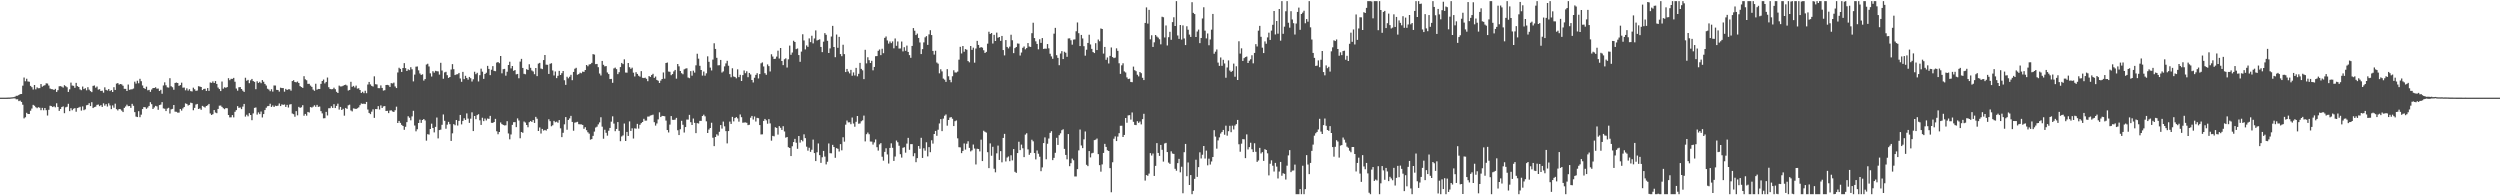 <svg xmlns="http://www.w3.org/2000/svg" width="1920" height="150"><path d="M0 75.000h1v1.000H0zM1 75.000h1v1.000H1zM2 75.000h1v1.000H2zM3 75.000h1v1.000H3zM4 75.000h1v1.000H4zM5 74.958h1v1.000H5zM6 74.932h1v1.000H6zM7 74.907h1v1.000H7zM8 74.794h1v1.000H8zM9 74.679h1v1.000H9zM10 74.582h1v1.000H10zM11 74.306h1v1.282H11zM12 73.599h1v2.664H12zM13 73.510h1v2.740H13zM14 72.912h1v4.764H14zM15 72.291h1v4.956H15zM16 72.210h1v6.083H16zM17 65.791h1v14.649H17zM18 59.558h1v31.393H18zM19 62.429h1v27.645H19zM20 60.486h1v26.144H20zM21 62.550h1v24.986H21zM22 62.775h1v24.773H22zM23 65.935h1v19.087H23zM24 66.977h1v16.389H24zM25 68.773h1v11.748H25zM26 65.263h1v15.938H26zM27 68.623h1v13.723H27zM28 67.102h1v15.989H28zM29 67.810h1v14.495H29zM30 67.684h1v15.047H30zM31 64.552h1v20.090H31zM32 66.546h1v16.273H32zM33 65.829h1v18.872H33zM34 65.432h1v17.518H34zM35 64.016h1v20.624H35zM36 64.136h1v24.569H36zM37 65.666h1v18.640H37zM38 68.018h1v13.180H38zM39 68.465h1v13.031H39zM40 68.549h1v13.676H40zM41 69.117h1v12.526H41zM42 68.255h1v14.182H42zM43 70.621h1v8.692H43zM44 69.282h1v12.855H44zM45 66.273h1v18.879H45zM46 66.132h1v17.590H46zM47 66.536h1v15.712H47zM48 67.303h1v14.420H48zM49 65.417h1v21.506H49zM50 66.176h1v16.266H50zM51 66.999h1v14.984H51zM52 70.629h1v9.097H52zM53 68.594h1v16.758H53zM54 63.438h1v19.657H54zM55 65.688h1v18.993H55zM56 65.870h1v17.659H56zM57 67.429h1v15.624H57zM58 63.656h1v22.161H58zM59 66.155h1v16.852H59zM60 66.810h1v15.771H60zM61 68.635h1v13.389H61zM62 69.261h1v15.658H62zM63 66.446h1v15.258H63zM64 68.409h1v16.222H64zM65 67.734h1v16.221H65zM66 69.362h1v11.503H66zM67 66.946h1v13.617H67zM68 68.873h1v10.398H68zM69 70.007h1v11.461H69zM70 70.767h1v7.731H70zM71 65.962h1v17.040H71zM72 65.658h1v16.608H72zM73 67.313h1v14.599H73zM74 66.442h1v14.102H74zM75 68.813h1v11.482H75zM76 68.520h1v12.981H76zM77 69.886h1v10.873H77zM78 69.636h1v12.466H78zM79 71.174h1v8.178H79zM80 67.096h1v14.068H80zM81 69.030h1v10.967H81zM82 69.514h1v12.286H82zM83 68.381h1v10.986H83zM84 69.924h1v11.061H84zM85 69.149h1v14.657H85zM86 70.664h1v10.265H86zM87 66.973h1v15.742H87zM88 69.062h1v10.579H88zM89 64.199h1v19.676H89zM90 63.820h1v21.012H90zM91 64.970h1v18.751H91zM92 64.534h1v19.375H92zM93 64.823h1v20.132H93zM94 65.859h1v20.225H94zM95 68.217h1v14.627H95zM96 68.265h1v13.503H96zM97 69.873h1v10.519H97zM98 64.948h1v16.624H98zM99 68.982h1v12.411H99zM100 68.633h1v14.200H100zM101 68.533h1v11.212H101zM102 67.993h1v13.247H102zM103 62.730h1v23.380H103zM104 64.190h1v25.338H104zM105 61.990h1v27.906H105zM106 63.924h1v21.468H106zM107 60.518h1v29.509H107zM108 62.373h1v25.704H108zM109 65.635h1v18.138H109zM110 67.587h1v14.620H110zM111 68.307h1v14.093H111zM112 66.570h1v16.972H112zM113 69.375h1v13.196H113zM114 69.012h1v12.325H114zM115 70.551h1v7.935H115zM116 68.781h1v11.251H116zM117 67.649h1v16.087H117zM118 67.590h1v14.929H118zM119 67.041h1v14.255H119zM120 68.083h1v13.640H120zM121 68.010h1v16.316H121zM122 69.870h1v10.835H122zM123 68.987h1v11.348H123zM124 71.990h1v6.441H124zM125 65.657h1v17.588H125zM126 63.217h1v20.300H126zM127 65.461h1v19.842H127zM128 67.076h1v16.270H128zM129 67.302h1v15.506H129zM130 60.079h1v27.111H130zM131 66.262h1v17.721H131zM132 67.005h1v16.607H132zM133 68.899h1v11.748H133zM134 63.705h1v22.051H134zM135 63.411h1v22.430H135zM136 63.745h1v22.765H136zM137 65.932h1v20.569H137zM138 65.334h1v18.378H138zM139 63.472h1v21.456H139zM140 67.313h1v15.917H140zM141 67.226h1v14.975H141zM142 69.377h1v10.012H142zM143 67.862h1v11.972H143zM144 69.561h1v11.496H144zM145 68.523h1v12.037H145zM146 69.976h1v8.898H146zM147 70.248h1v8.970H147zM148 67.314h1v17.374H148zM149 68.541h1v14.317H149zM150 69.809h1v10.474H150zM151 69.516h1v10.314H151zM152 66.206h1v17.517H152zM153 66.461h1v16.786H153zM154 66.793h1v17.519H154zM155 69.148h1v12.155H155zM156 68.304h1v13.651H156zM157 68.167h1v14.425H157zM158 69.849h1v11.553H158zM159 67.633h1v13.283H159zM160 69.788h1v10.053H160zM161 63.353h1v23.810H161zM162 63.666h1v24.651H162zM163 62.533h1v25.183H163zM164 63.749h1v20.766H164zM165 62.263h1v24.137H165zM166 64.455h1v22.466H166zM167 67.199h1v16.486H167zM168 68.397h1v12.750H168zM169 69.919h1v11.121H169zM170 62.630h1v19.456H170zM171 68.084h1v15.041H171zM172 67.012h1v16.837H172zM173 67.445h1v15.549H173zM174 66.870h1v16.253H174zM175 60.052h1v28.250H175zM176 61.572h1v28.590H176zM177 60.528h1v29.600H177zM178 60.577h1v27.796H178zM179 59.785h1v30.388H179zM180 62.767h1v23.072H180zM181 68.005h1v16.555H181zM182 69.646h1v11.847H182zM183 67.034h1v15.823H183zM184 66.869h1v15.642H184zM185 68.370h1v15.441H185zM186 69.615h1v12.261H186zM187 70.583h1v9.215H187zM188 59.725h1v29.821H188zM189 62.028h1v26.078H189zM190 61.341h1v27.995H190zM191 63.886h1v23.066H191zM192 61.680h1v26.649H192zM193 60.617h1v31.676H193zM194 62.283h1v24.792H194zM195 62.896h1v19.970H195zM196 68.517h1v14.028H196zM197 62.406h1v25.620H197zM198 63.694h1v22.643H198zM199 62.829h1v24.829H199zM200 63.912h1v21.747H200zM201 61.493h1v28.739H201zM202 62.778h1v24.846H202zM203 64.474h1v20.037H203zM204 65.670h1v17.073H204zM205 68.147h1v13.421H205zM206 68.745h1v12.621H206zM207 70.053h1v9.608H207zM208 68.501h1v13.642H208zM209 70.335h1v10.686H209zM210 65.651h1v16.508H210zM211 65.693h1v15.481H211zM212 69.000h1v12.475H212zM213 69.122h1v12.033H213zM214 70.359h1v9.082H214zM215 67.326h1v14.120H215zM216 67.640h1v12.549H216zM217 67.624h1v12.927H217zM218 70.410h1v9.796H218zM219 68.273h1v13.832H219zM220 69.110h1v11.408H220zM221 68.544h1v14.054H221zM222 68.569h1v11.732H222zM223 69.642h1v10.351H223zM224 62.282h1v24.904H224zM225 61.594h1v26.135H225zM226 62.966h1v26.699H226zM227 63.246h1v22.104H227zM228 62.644h1v25.929H228zM229 63.766h1v18.332H229zM230 66.143h1v16.692H230zM231 66.864h1v15.519H231zM232 67.495h1v13.289H232zM233 58.510h1v30.351H233zM234 60.930h1v26.553H234zM235 61.641h1v27.200H235zM236 64.433h1v21.541H236zM237 64.373h1v22.059H237zM238 65.762h1v16.473H238zM239 66.736h1v15.890H239zM240 68.826h1v13.076H240zM241 69.716h1v11.111H241zM242 64.320h1v17.696H242zM243 68.844h1v11.717H243zM244 68.305h1v13.769H244zM245 68.374h1v13.428H245zM246 64.386h1v20.989H246zM247 62.212h1v24.884H247zM248 61.086h1v29.793H248zM249 64.069h1v26.728H249zM250 62.904h1v23.016H250zM251 59.532h1v29.152H251zM252 66.980h1v16.178H252zM253 68.286h1v14.786H253zM254 68.580h1v13.038H254zM255 68.443h1v14.475H255zM256 67.343h1v12.706H256zM257 68.506h1v14.498H257zM258 70.512h1v10.818H258zM259 71.407h1v8.191H259zM260 65.736h1v18.451H260zM261 66.426h1v15.721H261zM262 66.330h1v18.128H262zM263 65.872h1v17.665H263zM264 65.333h1v23.523H264zM265 65.011h1v17.898H265zM266 65.693h1v17.904H266zM267 69.535h1v11.359H267zM268 69.081h1v11.314H268zM269 62.835h1v21.999H269zM270 66.671h1v18.893H270zM271 65.967h1v17.268H271zM272 67.179h1v16.281H272zM273 65.752h1v17.946H273zM274 68.023h1v15.148H274zM275 67.780h1v14.688H275zM276 69.112h1v11.703H276zM277 71.387h1v8.073H277zM278 70.432h1v9.345H278zM279 71.565h1v8.030H279zM280 69.681h1v10.222H280zM281 71.574h1v6.703H281zM282 64.942h1v19.195H282zM283 62.903h1v23.847H283zM284 64.827h1v22.817H284zM285 65.967h1v19.799H285zM286 66.449h1v17.534H286zM287 58.637h1v31.880H287zM288 64.655h1v19.091H288zM289 64.863h1v18.957H289zM290 67.702h1v13.818H290zM291 67.720h1v16.387H291zM292 65.610h1v15.331H292zM293 67.557h1v15.401H293zM294 69.603h1v12.129H294zM295 69.288h1v12.184H295zM296 65.283h1v19.964H296zM297 65.194h1v19.909H297zM298 65.498h1v21.390H298zM299 66.753h1v18.123H299zM300 63.870h1v20.869H300zM301 64.098h1v21.494H301zM302 63.440h1v22.587H302zM303 66.381h1v18.287H303zM304 67.641h1v14.267H304zM305 55.676h1v38.766H305zM306 52.020h1v40.856H306zM307 52.894h1v41.459H307zM308 55.263h1v40.642H308zM309 52.230h1v44.557H309zM310 48.488h1v51.217H310zM311 52.334h1v45.046H311zM312 54.532h1v39.270H312zM313 53.250h1v36.045H313zM314 53.869h1v36.529H314zM315 51.631h1v40.789H315zM316 53.239h1v36.177H316zM317 62.532h1v22.581H317zM318 57.296h1v39.103H318zM319 51.214h1v49.654H319zM320 51.053h1v48.228H320zM321 54.008h1v40.462H321zM322 56.417h1v35.503H322zM323 57.526h1v36.826H323zM324 57.036h1v35.110H324zM325 61.883h1v29.518H325zM326 60.731h1v31.809H326zM327 49.538h1v58.482H327zM328 48.956h1v54.122H328zM329 51.058h1v52.340H329zM330 56.328h1v42.740H330zM331 58.786h1v36.170H331zM332 54.666h1v43.646H332zM333 55.795h1v45.891H333zM334 54.398h1v43.058H334zM335 54.661h1v35.605H335zM336 54.844h1v51.466H336zM337 57.313h1v42.567H337zM338 48.212h1v51.382H338zM339 54.185h1v41.648H339zM340 60.483h1v27.424H340zM341 55.620h1v37.177H341zM342 55.148h1v43.718H342zM343 57.744h1v38.001H343zM344 59.834h1v33.738H344zM345 59.117h1v36.275H345zM346 53.420h1v54.820H346zM347 49.247h1v53.176H347zM348 53.151h1v42.178H348zM349 57.661h1v38.526H349zM350 57.124h1v35.012H350zM351 56.999h1v39.423H351zM352 56.003h1v36.814H352zM353 60.276h1v27.988H353zM354 62.831h1v32.711H354zM355 55.213h1v37.679H355zM356 60.795h1v30.046H356zM357 58.232h1v33.898H357zM358 59.843h1v27.243H358zM359 61.190h1v29.887H359zM360 59.099h1v35.276H360zM361 60.035h1v31.091H361zM362 62.597h1v23.675H362zM363 60.881h1v39.786H363zM364 55.097h1v34.013H364zM365 57.009h1v34.550H365zM366 55.908h1v32.511H366zM367 62.557h1v25.164H367zM368 57.768h1v34.651H368zM369 52.718h1v43.239H369zM370 55.031h1v35.366H370zM371 60.570h1v32.438H371zM372 56.836h1v34.198H372zM373 55.858h1v36.682H373zM374 50.563h1v40.491H374zM375 52.940h1v38.353H375zM376 57.712h1v31.296H376zM377 53.560h1v40.755H377zM378 50.771h1v43.645H378zM379 54.409h1v39.283H379zM380 54.694h1v36.602H380zM381 48.074h1v52.750H381zM382 47.629h1v55.489H382zM383 48.543h1v52.824H383zM384 43.020h1v51.026H384zM385 56.339h1v39.007H385zM386 53.146h1v42.780H386zM387 52.902h1v43.434H387zM388 58.099h1v38.116H388zM389 55.099h1v37.959H389zM390 49.895h1v52.583H390zM391 47.408h1v59.612H391zM392 52.509h1v50.760H392zM393 50.681h1v45.220H393zM394 54.360h1v39.473H394zM395 53.797h1v40.020H395zM396 57.099h1v40.529H396zM397 56.789h1v34.124H397zM398 60.103h1v32.459H398zM399 47.293h1v58.889H399zM400 45.199h1v56.165H400zM401 52.180h1v49.813H401zM402 56.691h1v36.637H402zM403 57.015h1v37.094H403zM404 53.131h1v42.852H404zM405 53.738h1v44.011H405zM406 49.381h1v44.454H406zM407 52.087h1v40.906H407zM408 54.131h1v39.491H408zM409 54.905h1v37.299H409zM410 56.995h1v37.438H410zM411 52.203h1v37.560H411zM412 58.494h1v32.716H412zM413 48.851h1v51.755H413zM414 48.260h1v49.622H414zM415 52.632h1v49.905H415zM416 53.082h1v45.928H416zM417 46.142h1v54.166H417zM418 42.234h1v57.530H418zM419 49.657h1v50.629H419zM420 49.742h1v49.271H420zM421 56.762h1v34.834H421zM422 49.010h1v44.091H422zM423 48.547h1v48.451H423zM424 54.108h1v42.089H424zM425 57.980h1v34.858H425zM426 54.872h1v39.004H426zM427 59.988h1v33.471H427zM428 58.225h1v36.056H428zM429 54.444h1v37.749H429zM430 57.600h1v40.948H430zM431 56.198h1v49.105H431zM432 54.504h1v47.498H432zM433 61.626h1v33.840H433zM434 65.181h1v24.720H434zM435 58.949h1v40.690H435zM436 60.144h1v31.964H436zM437 58.920h1v31.987H437zM438 57.465h1v31.537H438zM439 61.618h1v32.009H439zM440 55.247h1v45.181H440zM441 52.772h1v41.444H441zM442 52.074h1v41.848H442zM443 57.402h1v36.150H443zM444 56.881h1v38.504H444zM445 55.791h1v39.674H445zM446 56.272h1v39.246H446zM447 54.979h1v40.988H447zM448 55.176h1v43.762H448zM449 53.743h1v43.939H449zM450 49.945h1v50.037H450zM451 50.884h1v50.699H451zM452 49.498h1v53.159H452zM453 49.276h1v58.009H453zM454 48.291h1v58.529H454zM455 41.596h1v62.774H455zM456 41.914h1v59.146H456zM457 49.263h1v48.708H457zM458 49.122h1v48.153H458zM459 51.613h1v43.943H459zM460 56.481h1v37.529H460zM461 57.970h1v32.113H461zM462 46.800h1v50.498H462zM463 49.789h1v56.782H463zM464 51.003h1v48.656H464zM465 50.735h1v51.255H465zM466 55.663h1v48.505H466zM467 56.878h1v43.541H467zM468 60.728h1v37.540H468zM469 60.576h1v32.845H469zM470 63.610h1v25.724H470zM471 52.507h1v42.409H471zM472 51.921h1v48.859H472zM473 53.092h1v45.939H473zM474 56.932h1v36.833H474zM475 55.446h1v45.077H475zM476 51.514h1v56.938H476zM477 48.351h1v56.437H477zM478 49.276h1v54.712H478zM479 45.553h1v49.333H479zM480 55.724h1v52.542H480zM481 55.786h1v45.524H481zM482 48.363h1v56.015H482zM483 51.627h1v41.607H483zM484 52.832h1v47.724H484zM485 51.983h1v46.598H485zM486 55.825h1v50.591H486zM487 58.727h1v39.818H487zM488 55.467h1v43.363H488zM489 56.769h1v38.371H489zM490 58.156h1v40.606H490zM491 58.871h1v36.997H491zM492 54.631h1v39.961H492zM493 59.738h1v33.980H493zM494 59.945h1v31.285H494zM495 59.661h1v32.987H495zM496 60.494h1v32.118H496zM497 62.378h1v27.159H497zM498 58.415h1v31.082H498zM499 59.098h1v29.635H499zM500 57.667h1v30.831H500zM501 56.656h1v31.418H501zM502 59.823h1v34.027H502zM503 58.779h1v37.663H503zM504 61.387h1v33.446H504zM505 61.994h1v29.680H505zM506 63.724h1v22.568H506zM507 61.915h1v27.986H507zM508 60.666h1v28.312H508zM509 55.671h1v33.406H509zM510 60.438h1v28.867H510zM511 48.376h1v44.265H511zM512 48.007h1v51.859H512zM513 54.955h1v46.788H513zM514 55.134h1v40.557H514zM515 57.760h1v31.394H515zM516 56.879h1v35.142H516zM517 54.813h1v37.271H517zM518 53.702h1v38.167H518zM519 60.409h1v30.135H519zM520 49.128h1v50.902H520zM521 50.918h1v52.827H521zM522 54.532h1v44.732H522zM523 56.224h1v36.557H523zM524 57.061h1v38.761H524zM525 53.248h1v48.524H525zM526 52.700h1v44.862H526zM527 52.411h1v39.450H527zM528 59.559h1v32.290H528zM529 60.047h1v28.180H529zM530 54.610h1v39.251H530zM531 58.090h1v37.918H531zM532 54.269h1v36.747H532zM533 55.762h1v38.602H533zM534 50.182h1v52.073H534zM535 41.245h1v53.308H535zM536 45.046h1v49.842H536zM537 50.547h1v42.285H537zM538 53.757h1v39.069H538zM539 58.039h1v31.060H539zM540 54.944h1v33.103H540zM541 58.118h1v31.214H541zM542 56.323h1v36.868H542zM543 43.258h1v58.902H543zM544 47.481h1v51.986H544zM545 51.923h1v46.397H545zM546 54.142h1v40.124H546zM547 45.757h1v60.013H547zM548 33.209h1v79.042H548zM549 37.569h1v67.649H549zM550 44.410h1v58.746H550zM551 50.169h1v53.959H551zM552 50.070h1v51.174H552zM553 46.036h1v50.019H553zM554 55.709h1v43.054H554zM555 54.855h1v38.548H555zM556 50.997h1v46.049H556zM557 48.699h1v52.032H557zM558 46.706h1v63.413H558zM559 50.497h1v50.165H559zM560 56.914h1v36.462H560zM561 59.334h1v35.844H561zM562 52.440h1v37.329H562zM563 58.726h1v34.524H563zM564 59.151h1v31.505H564zM565 60.134h1v29.782H565zM566 53.261h1v37.689H566zM567 59.220h1v34.242H567zM568 57.442h1v30.454H568zM569 62.203h1v27.807H569zM570 57.698h1v36.583H570zM571 54.114h1v40.005H571zM572 56.238h1v37.759H572zM573 54.752h1v39.553H573zM574 59.272h1v36.815H574zM575 56.034h1v39.769H575zM576 57.164h1v33.235H576zM577 61.460h1v27.557H577zM578 63.318h1v28.510H578zM579 59.712h1v29.756H579zM580 57.497h1v35.840H580zM581 56.200h1v34.320H581zM582 60.286h1v30.505H582zM583 56.896h1v39.138H583zM584 48.622h1v54.642H584zM585 47.947h1v55.242H585zM586 51.045h1v41.811H586zM587 56.226h1v35.132H587zM588 57.434h1v34.971H588zM589 49.434h1v45.572H589zM590 50.803h1v40.710H590zM591 54.891h1v39.871H591zM592 41.657h1v66.393H592zM593 43.400h1v60.967H593zM594 45.332h1v59.368H594zM595 45.084h1v52.657H595zM596 43.453h1v54.824H596zM597 38.915h1v64.463H597zM598 44.944h1v51.915H598zM599 36.840h1v61.329H599zM600 46.873h1v52.929H600zM601 50.029h1v46.872H601zM602 45.537h1v55.431H602zM603 44.803h1v60.909H603zM604 51.869h1v53.322H604zM605 45.577h1v67.487H605zM606 35.008h1v78.657H606zM607 42.108h1v77.757H607zM608 40.362h1v71.949H608zM609 31.261h1v77.857H609zM610 32.269h1v74.376H610zM611 37.735h1v71.895H611zM612 37.224h1v77.040H612zM613 42.306h1v62.148H613zM614 47.469h1v62.047H614zM615 39.612h1v67.868H615zM616 26.329h1v82.217H616zM617 31.080h1v72.082H617zM618 37.932h1v68.165H618zM619 34.846h1v77.771H619zM620 36.011h1v79.710H620zM621 29.484h1v83.980H621zM622 32.352h1v84.277H622zM623 27.430h1v87.569H623zM624 33.351h1v73.867H624zM625 29.566h1v87.972H625zM626 23.324h1v100.391H626zM627 31.053h1v85.864H627zM628 30.612h1v79.573H628zM629 30.205h1v88.914H629zM630 36.060h1v89.042H630zM631 40.038h1v80.756H631zM632 32.002h1v83.931H632zM633 25.459h1v94.826H633zM634 26.726h1v99.547H634zM635 31.353h1v92.871H635zM636 40.727h1v69.467H636zM637 37.192h1v80.469H637zM638 28.036h1v89.744H638zM639 19.852h1v91.381H639zM640 36.121h1v76.773H640zM641 43.944h1v77.254H641zM642 26.515h1v87.257H642zM643 36.696h1v77.592H643zM644 28.327h1v88.072H644zM645 41.544h1v69.147H645zM646 43.155h1v72.315H646zM647 34.371h1v71.047H647zM648 41.574h1v67.248H648zM649 55.369h1v40.374H649zM650 52.951h1v39.645H650zM651 54.927h1v39.086H651zM652 56.386h1v37.525H652zM653 53.650h1v41.714H653zM654 58.181h1v32.073H654zM655 55.593h1v39.307H655zM656 57.957h1v39.361H656zM657 52.109h1v41.430H657zM658 58.598h1v30.486H658zM659 56.659h1v38.380H659zM660 48.275h1v46.526H660zM661 52.914h1v40.203H661zM662 54.012h1v38.378H662zM663 60.795h1v27.979H663zM664 38.261h1v70.352H664zM665 48.702h1v54.360H665zM666 43.986h1v57.826H666zM667 46.244h1v56.879H667zM668 48.378h1v60.326H668zM669 46.709h1v62.020H669zM670 54.030h1v57.042H670zM671 51.395h1v57.945H671zM672 43.148h1v63.941H672zM673 43.059h1v69.974H673zM674 39.034h1v76.615H674zM675 38.004h1v72.878H675zM676 42.342h1v67.604H676zM677 37.406h1v82.974H677zM678 40.868h1v82.536H678zM679 29.070h1v87.559H679zM680 28.028h1v85.856H680zM681 31.053h1v87.593H681zM682 33.482h1v92.137H682zM683 31.840h1v81.786H683zM684 33.146h1v76.935H684zM685 31.780h1v81.709H685zM686 37.129h1v86.475H686zM687 29.553h1v90.674H687zM688 35.154h1v72.758H688zM689 31.866h1v77.386H689zM690 37.258h1v74.667H690zM691 37.200h1v81.220H691zM692 31.923h1v89.131H692zM693 39.457h1v74.042H693zM694 36.257h1v76.770H694zM695 39.018h1v78.214H695zM696 35.042h1v75.243H696zM697 39.873h1v66.034H697zM698 42.336h1v72.721H698zM699 44.401h1v66.317H699zM700 35.252h1v75.462H700zM701 21.536h1v98.451H701zM702 23.613h1v94.035H702zM703 26.922h1v97.631H703zM704 25.804h1v95.653H704zM705 29.154h1v82.965H705zM706 32.620h1v81.608H706zM707 41.536h1v64.289H707zM708 37.754h1v83.535H708zM709 32.576h1v81.307H709zM710 28.679h1v87.027H710zM711 27.731h1v81.515H711zM712 34.436h1v85.685H712zM713 26.414h1v86.603H713zM714 23.176h1v93.695H714zM715 26.955h1v80.777H715zM716 39.128h1v71.160H716zM717 41.953h1v60.981H717zM718 38.949h1v61.621H718zM719 48.005h1v56.265H719zM720 48.886h1v50.748H720zM721 56.321h1v38.519H721zM722 53.220h1v38.272H722zM723 54.825h1v45.890H723zM724 60.389h1v30.715H724zM725 61.177h1v27.698H725zM726 62.863h1v25.061H726zM727 53.090h1v43.447H727zM728 58.587h1v33.568H728zM729 61.358h1v28.939H729zM730 63.164h1v26.741H730zM731 58.554h1v32.621H731zM732 53.986h1v42.845H732zM733 55.633h1v37.435H733zM734 55.720h1v36.805H734zM735 54.985h1v51.257H735zM736 45.811h1v67.239H736zM737 35.950h1v77.262H737zM738 41.046h1v76.547H738zM739 35.342h1v80.586H739zM740 39.746h1v70.448H740zM741 37.673h1v77.237H741zM742 38.181h1v72.217H742zM743 46.893h1v61.594H743zM744 47.860h1v65.725H744zM745 35.317h1v80.954H745zM746 38.278h1v77.191H746zM747 36.587h1v74.434H747zM748 48.122h1v65.935H748zM749 37.260h1v89.039H749zM750 31.406h1v82.833H750zM751 34.518h1v79.916H751zM752 36.688h1v79.608H752zM753 36.141h1v71.111H753zM754 36.621h1v87.087H754zM755 38.607h1v61.799H755zM756 40.691h1v60.550H756zM757 39.818h1v62.019H757zM758 33.512h1v83.355H758zM759 24.369h1v104.779H759zM760 26.117h1v83.989H760zM761 25.330h1v94.294H761zM762 33.430h1v79.288H762zM763 26.799h1v102.778H763zM764 31.490h1v100.848H764zM765 25.042h1v92.723H765zM766 28.976h1v82.855H766zM767 28.396h1v94.451H767zM768 31.366h1v84.701H768zM769 27.603h1v97.070H769zM770 38.476h1v67.444H770zM771 42.540h1v60.262H771zM772 30.770h1v93.236H772zM773 36.041h1v84.949H773zM774 37.161h1v82.993H774zM775 35.793h1v88.029H775zM776 26.654h1v92.579H776zM777 30.942h1v92.238H777zM778 40.790h1v73.706H778zM779 36.963h1v94.959H779zM780 36.082h1v96.688H780zM781 33.398h1v84.166H781zM782 33.550h1v75.287H782zM783 42.630h1v72.688H783zM784 40.337h1v70.721H784zM785 36.717h1v77.157H785zM786 35.673h1v85.016H786zM787 37.890h1v65.464H787zM788 36.910h1v65.452H788zM789 33.074h1v81.682H789zM790 35.740h1v83.172H790zM791 36.045h1v81.357H791zM792 25.472h1v81.853H792zM793 17.464h1v91.061H793zM794 29.241h1v88.298H794zM795 31.719h1v90.690H795zM796 33.766h1v81.785H796zM797 37.910h1v80.151H797zM798 30.168h1v90.182H798zM799 32.915h1v98.574H799zM800 29.220h1v99.360H800zM801 37.583h1v72.316H801zM802 37.315h1v68.183H802zM803 37.439h1v84.892H803zM804 33.825h1v76.542H804zM805 37.105h1v69.293H805zM806 41.253h1v60.777H806zM807 43.294h1v57.447H807zM808 45.174h1v77.791H808zM809 25.870h1v95.368H809zM810 21.420h1v95.923H810zM811 42.378h1v63.442H811zM812 44.425h1v66.904H812zM813 50.063h1v53.745H813zM814 41.090h1v61.294H814zM815 39.261h1v60.728H815zM816 45.343h1v53.928H816zM817 39.733h1v74.614H817zM818 40.517h1v78.483H818zM819 43.605h1v78.738H819zM820 29.565h1v73.379H820zM821 29.449h1v98.174H821zM822 30.899h1v94.420H822zM823 34.312h1v87.482H823zM824 30.439h1v92.653H824zM825 30.262h1v105.270H825zM826 23.997h1v111.527H826zM827 17.256h1v112.621H827zM828 25.508h1v90.009H828zM829 35.404h1v64.099H829zM830 26.811h1v84.903H830zM831 29.519h1v84.241H831zM832 35.502h1v71.519H832zM833 42.773h1v58.170H833zM834 38.194h1v88.350H834zM835 32.998h1v94.575H835zM836 26.676h1v89.361H836zM837 34.172h1v86.694H837zM838 37.547h1v80.226H838zM839 39.995h1v77.353H839zM840 40.779h1v66.846H840zM841 33.197h1v74.055H841zM842 38.468h1v67.946H842zM843 30.346h1v88.051H843zM844 31.668h1v95.147H844zM845 21.848h1v109.979H845zM846 22.255h1v103.987H846zM847 41.149h1v76.286H847zM848 36.065h1v74.427H848zM849 45.938h1v66.928H849zM850 44.152h1v71.239H850zM851 48.717h1v67.240H851zM852 42.897h1v86.239H852zM853 36.442h1v111.205H853zM854 43.806h1v80.791H854zM855 44.660h1v61.895H855zM856 44.236h1v60.513H856zM857 37.134h1v71.215H857zM858 39.077h1v65.827H858zM859 48.566h1v53.714H859zM860 56.708h1v39.883H860zM861 50.198h1v46.341H861zM862 48.590h1v56.641H862zM863 54.853h1v48.787H863zM864 55.664h1v34.950H864zM865 59.419h1v34.856H865zM866 60.747h1v27.859H866zM867 60.401h1v28.043H867zM868 62.919h1v28.910H868zM869 63.117h1v23.240H869zM870 51.139h1v42.416H870zM871 53.919h1v41.999H871zM872 54.677h1v41.445H872zM873 57.404h1v35.656H873zM874 58.686h1v35.657H874zM875 55.296h1v38.059H875zM876 56.209h1v39.345H876zM877 59.743h1v31.737H877zM878 61.480h1v25.896H878zM879 17.602h1v121.097H879zM880 5.680h1v128.791H880zM881 18.127h1v116.883H881zM882 7.573h1v125.760H882zM883 30.225h1v87.373H883zM884 27.077h1v92.383H884zM885 36.058h1v81.863H885zM886 32.524h1v102.575H886zM887 26.881h1v100.504H887zM888 28.064h1v81.883H888zM889 28.864h1v88.597H889zM890 30.150h1v89.578H890zM891 34.027h1v77.264H891zM892 12.870h1v102.189H892zM893 13.241h1v110.850H893zM894 28.790h1v81.378H894zM895 19.542h1v90.192H895zM896 34.936h1v81.828H896zM897 28.558h1v96.309H897zM898 24.425h1v101.404H898zM899 30.545h1v85.678H899zM900 16.978h1v100.924H900zM901 13.277h1v104.954H901zM902 19.992h1v109.626H902zM903 0.863h1v130.272H903zM904 27.260h1v98.042H904zM905 29.843h1v92.166H905zM906 19.206h1v113.124H906zM907 30.426h1v97.641H907zM908 19.501h1v128.943H908zM909 29.543h1v87.368H909zM910 34.622h1v75.900H910zM911 20.172h1v115.161H911zM912 22.852h1v101.942H912zM913 26.598h1v115.467H913zM914 28.347h1v106.123H914zM915 1.681h1v147.456H915zM916 9.879h1v136.718H916zM917 10.823h1v126.565H917zM918 28.428h1v94.271H918zM919 24.200h1v111.616H919zM920 22.748h1v105.611H920zM921 33.106h1v83.866H921zM922 29.180h1v92.497H922zM923 14.179h1v104.641H923zM924 5.584h1v106.530H924zM925 23.577h1v98.193H925zM926 29.497h1v86.154H926zM927 25.711h1v101.280H927zM928 34.778h1v87.060H928zM929 30.327h1v96.025H929zM930 22.799h1v101.230H930zM931 10.680h1v109.908H931zM932 41.282h1v58.716H932zM933 39.688h1v65.199H933zM934 38.001h1v76.201H934zM935 48.091h1v59.741H935zM936 50.577h1v54.943H936zM937 44.139h1v58.415H937zM938 50.543h1v50.783H938zM939 45.911h1v53.871H939zM940 48.719h1v54.737H940zM941 59.677h1v36.823H941zM942 51.803h1v52.365H942zM943 46.395h1v54.386H943zM944 54.170h1v42.464H944zM945 55.286h1v46.253H945zM946 54.414h1v42.092H946zM947 48.835h1v50.603H947zM948 58.943h1v37.451H948zM949 50.868h1v44.466H949zM950 61.435h1v30.658H950zM951 31.688h1v79.107H951zM952 41.180h1v75.340H952zM953 37.097h1v73.241H953zM954 46.781h1v60.058H954zM955 44.644h1v62.353H955zM956 43.819h1v77.609H956zM957 43.422h1v59.810H957zM958 48.367h1v66.419H958zM959 46.638h1v66.338H959zM960 45.514h1v64.084H960zM961 42.455h1v72.206H961zM962 48.617h1v68.175H962zM963 40.663h1v69.351H963zM964 33.915h1v82.651H964zM965 35.680h1v88.620H965zM966 23.555h1v99.703H966zM967 19.845h1v93.704H967zM968 28.283h1v89.585H968zM969 36.599h1v80.238H969zM970 40.745h1v82.784H970zM971 31.800h1v82.765H971zM972 33.594h1v81.594H972zM973 28.735h1v89.009H973zM974 25.103h1v109.588H974zM975 30.683h1v95.064H975zM976 23.477h1v99.657H976zM977 19.071h1v108.189H977zM978 8.438h1v123.280H978zM979 26.488h1v98.620H979zM980 16.147h1v111.786H980zM981 25.880h1v111.171H981zM982 6.909h1v124.837H982zM983 31.249h1v93.119H983zM984 0.863h1v134.110H984zM985 25.935h1v107.153H985zM986 20.473h1v113.068H986zM987 8.642h1v129.228H987zM988 0.863h1v126.345H988zM989 17.467h1v101.888H989zM990 21.237h1v94.073H990zM991 8.612h1v123.580H991zM992 14.930h1v116.076H992zM993 17.841h1v113.063H993zM994 26.500h1v99.892H994zM995 18.080h1v131.057H995zM996 9.178h1v139.959H996zM997 5.839h1v143.298H997zM998 22.873h1v122.306H998zM999 10.764h1v138.374H999zM1000 9.659h1v117.639H1000zM1001 8.229h1v140.908H1001zM1002 17.867h1v127.374H1002zM1003 14.636h1v104.528H1003zM1004 16.664h1v109.687H1004zM1005 0.863h1v132.877H1005zM1006 21.005h1v104.124H1006zM1007 30.349h1v85.520H1007zM1008 40.648h1v70.417H1008zM1009 44.457h1v59.727H1009zM1010 50.634h1v51.738H1010zM1011 50.380h1v50.966H1011zM1012 46.390h1v53.037H1012zM1013 51.602h1v39.613H1013zM1014 45.856h1v55.214H1014zM1015 39.185h1v63.726H1015zM1016 55.329h1v40.751H1016zM1017 57.867h1v33.185H1017zM1018 50.240h1v46.398H1018zM1019 52.375h1v47.454H1019zM1020 51.291h1v49.189H1020zM1021 54.972h1v41.920H1021zM1022 39.424h1v62.700H1022zM1023 36.348h1v76.607H1023zM1024 30.954h1v89.385H1024zM1025 31.556h1v81.207H1025zM1026 30.332h1v77.341H1026zM1027 37.641h1v71.053H1027zM1028 42.790h1v78.240H1028zM1029 40.199h1v71.599H1029zM1030 42.350h1v69.076H1030zM1031 39.195h1v66.457H1031zM1032 38.930h1v68.331H1032zM1033 45.871h1v63.663H1033zM1034 42.842h1v69.776H1034zM1035 46.850h1v66.635H1035zM1036 33.623h1v82.103H1036zM1037 25.110h1v91.830H1037zM1038 32.095h1v80.822H1038zM1039 22.612h1v90.260H1039zM1040 34.147h1v84.126H1040zM1041 11.132h1v120.546H1041zM1042 30.617h1v94.534H1042zM1043 21.879h1v99.206H1043zM1044 13.258h1v120.057H1044zM1045 13.327h1v126.332H1045zM1046 23.058h1v96.059H1046zM1047 9.352h1v118.483H1047zM1048 9.969h1v120.023H1048zM1049 6.034h1v119.083H1049zM1050 0.863h1v132.309H1050zM1051 0.863h1v147.131H1051zM1052 0.863h1v148.275H1052zM1053 1.111h1v129.156H1053zM1054 14.091h1v114.211H1054zM1055 0.863h1v138.090H1055zM1056 0.863h1v136.999H1056zM1057 0.863h1v137.746H1057zM1058 23.181h1v104.448H1058zM1059 0.863h1v148.275H1059zM1060 7.703h1v133.077H1060zM1061 25.199h1v102.353H1061zM1062 9.143h1v121.744H1062zM1063 8.324h1v129.764H1063zM1064 21.559h1v107.412H1064zM1065 17.794h1v113.897H1065zM1066 10.438h1v128.697H1066zM1067 19.327h1v116.471H1067zM1068 21.849h1v115.230H1068zM1069 21.214h1v117.245H1069zM1070 11.018h1v117.881H1070zM1071 20.669h1v121.815H1071zM1072 12.982h1v123.634H1072zM1073 26.555h1v100.807H1073zM1074 15.673h1v120.434H1074zM1075 17.539h1v109.662H1075zM1076 19.451h1v110.235H1076zM1077 12.442h1v120.960H1077zM1078 21.335h1v125.458H1078zM1079 13.523h1v121.019H1079zM1080 21.338h1v121.782H1080zM1081 18.782h1v109.387H1081zM1082 11.522h1v112.061H1082zM1083 18.693h1v126.037H1083zM1084 17.654h1v131.483H1084zM1085 22.979h1v104.484H1085zM1086 8.382h1v124.232H1086zM1087 0.863h1v117.033H1087zM1088 13.075h1v126.123H1088zM1089 0.863h1v143.476H1089zM1090 3.060h1v137.128H1090zM1091 2.768h1v133.097H1091zM1092 22.653h1v106.260H1092zM1093 24.622h1v98.794H1093zM1094 10.845h1v127.517H1094zM1095 21.815h1v108.852H1095zM1096 23.985h1v109.682H1096zM1097 11.548h1v107.145H1097zM1098 20.574h1v114.447H1098zM1099 17.553h1v119.168H1099zM1100 0.863h1v123.559H1100zM1101 5.321h1v120.081H1101zM1102 11.712h1v119.511H1102zM1103 26.038h1v97.864H1103zM1104 6.851h1v141.754H1104zM1105 11.054h1v127.695H1105zM1106 14.839h1v134.298H1106zM1107 7.831h1v129.889H1107zM1108 1.339h1v143.849H1108zM1109 8.412h1v128.455H1109zM1110 5.024h1v144.113H1110zM1111 5.531h1v131.618H1111zM1112 22.503h1v124.909H1112zM1113 12.809h1v132.750H1113zM1114 0.863h1v139.662H1114zM1115 26.898h1v114.805H1115zM1116 11.568h1v117.773H1116zM1117 19.447h1v114.332H1117zM1118 16.393h1v124.126H1118zM1119 32.936h1v79.369H1119zM1120 28.449h1v91.085H1120zM1121 27.100h1v114.460H1121zM1122 14.411h1v126.897H1122zM1123 9.771h1v139.224H1123zM1124 17.341h1v102.840H1124zM1125 22.592h1v97.721H1125zM1126 24.326h1v111.647H1126zM1127 1.604h1v136.795H1127zM1128 16.213h1v123.911H1128zM1129 13.722h1v119.820H1129zM1130 11.571h1v120.797H1130zM1131 1.756h1v138.804H1131zM1132 18.708h1v107.038H1132zM1133 14.240h1v119.933H1133zM1134 17.470h1v114.087H1134zM1135 24.259h1v124.228H1135zM1136 9.161h1v132.159H1136zM1137 6.420h1v126.909H1137zM1138 16.381h1v112.867H1138zM1139 16.812h1v96.400H1139zM1140 18.887h1v116.069H1140zM1141 19.737h1v105.312H1141zM1142 26.912h1v85.871H1142zM1143 14.876h1v108.574H1143zM1144 0.863h1v135.247H1144zM1145 0.863h1v148.275H1145zM1146 17.504h1v114.800H1146zM1147 25.628h1v106.218H1147zM1148 22.205h1v109.017H1148zM1149 20.633h1v100.963H1149zM1150 4.351h1v140.418H1150zM1151 18.660h1v121.114H1151zM1152 4.233h1v132.791H1152zM1153 5.691h1v135.267H1153zM1154 21.046h1v106.718H1154zM1155 31.740h1v92.898H1155zM1156 13.698h1v114.447H1156zM1157 0.863h1v131.788H1157zM1158 15.140h1v131.183H1158zM1159 4.923h1v136.907H1159zM1160 13.800h1v118.118H1160zM1161 24.163h1v113.280H1161zM1162 34.558h1v91.227H1162zM1163 24.097h1v100.369H1163zM1164 20.071h1v114.949H1164zM1165 28.707h1v108.178H1165zM1166 10.996h1v138.142H1166zM1167 1.506h1v144.756H1167zM1168 8.647h1v127.862H1168zM1169 4.051h1v140.084H1169zM1170 20.317h1v119.066H1170zM1171 14.573h1v123.064H1171zM1172 19.617h1v105.674H1172zM1173 26.508h1v97.907H1173zM1174 24.409h1v113.578H1174zM1175 17.449h1v110.247H1175zM1176 16.649h1v113.402H1176zM1177 19.579h1v105.567H1177zM1178 18.035h1v113.024H1178zM1179 4.360h1v126.994H1179zM1180 0.863h1v124.835H1180zM1181 18.410h1v115.235H1181zM1182 17.778h1v108.160H1182zM1183 35.115h1v96.963H1183zM1184 28.199h1v99.255H1184zM1185 13.481h1v117.415H1185zM1186 29.247h1v103.835H1186zM1187 13.739h1v101.431H1187zM1188 2.310h1v127.100H1188zM1189 14.964h1v109.858H1189zM1190 0.863h1v139.070H1190zM1191 13.394h1v133.950H1191zM1192 8.710h1v129.581H1192zM1193 16.397h1v120.207H1193zM1194 16.431h1v119.422H1194zM1195 24.385h1v114.950H1195zM1196 23.564h1v105.902H1196zM1197 25.475h1v91.299H1197zM1198 14.499h1v114.456H1198zM1199 28.295h1v99.982H1199zM1200 21.082h1v119.436H1200zM1201 17.201h1v125.908H1201zM1202 7.197h1v141.940H1202zM1203 6.148h1v133.341H1203zM1204 0.863h1v132.947H1204zM1205 20.103h1v106.685H1205zM1206 17.737h1v124.378H1206zM1207 27.567h1v114.740H1207zM1208 11.530h1v126.136H1208zM1209 4.151h1v130.988H1209zM1210 4.998h1v129.667H1210zM1211 24.173h1v105.413H1211zM1212 11.311h1v116.046H1212zM1213 24.564h1v101.639H1213zM1214 7.695h1v114.490H1214zM1215 19.012h1v104.856H1215zM1216 18.871h1v115.960H1216zM1217 20.480h1v109.141H1217zM1218 14.909h1v118.783H1218zM1219 7.568h1v111.001H1219zM1220 19.235h1v97.930H1220zM1221 30.235h1v98.292H1221zM1222 41.088h1v88.546H1222zM1223 39.726h1v84.326H1223zM1224 40.304h1v67.666H1224zM1225 41.376h1v74.462H1225zM1226 36.651h1v60.491H1226zM1227 45.398h1v59.583H1227zM1228 48.155h1v55.829H1228zM1229 40.538h1v75.223H1229zM1230 41.133h1v67.856H1230zM1231 42.539h1v60.319H1231zM1232 51.011h1v53.046H1232zM1233 45.797h1v58.457H1233zM1234 46.764h1v60.366H1234zM1235 39.571h1v56.954H1235zM1236 39.736h1v66.812H1236zM1237 48.996h1v61.525H1237zM1238 31.449h1v84.121H1238zM1239 31.559h1v97.395H1239zM1240 36.059h1v83.320H1240zM1241 32.634h1v82.482H1241zM1242 30.481h1v83.493H1242zM1243 28.810h1v84.648H1243zM1244 19.712h1v104.190H1244zM1245 27.389h1v99.924H1245zM1246 32.071h1v85.904H1246zM1247 28.340h1v87.050H1247zM1248 26.838h1v90.271H1248zM1249 23.147h1v94.890H1249zM1250 28.606h1v94.714H1250zM1251 32.403h1v88.586H1251zM1252 32.290h1v93.230H1252zM1253 24.293h1v97.992H1253zM1254 11.826h1v114.368H1254zM1255 32.524h1v77.225H1255zM1256 17.378h1v106.857H1256zM1257 26.019h1v93.406H1257zM1258 19.450h1v106.378H1258zM1259 26.973h1v93.511H1259zM1260 20.607h1v105.271H1260zM1261 3.558h1v140.957H1261zM1262 20.143h1v111.235H1262zM1263 14.977h1v122.019H1263zM1264 19.845h1v118.863H1264zM1265 1.548h1v138.052H1265zM1266 1.839h1v147.058H1266zM1267 8.525h1v140.612H1267zM1268 5.841h1v143.297H1268zM1269 6.614h1v140.648H1269zM1270 4.459h1v140.486H1270zM1271 4.289h1v144.849H1271zM1272 18.066h1v131.071H1272zM1273 18.403h1v130.332H1273zM1274 15.116h1v134.022H1274zM1275 0.863h1v148.275H1275zM1276 18.067h1v121.450H1276zM1277 13.903h1v115.791H1277zM1278 14.377h1v134.760H1278zM1279 5.610h1v143.528H1279zM1280 13.288h1v135.849H1280zM1281 13.183h1v125.171H1281zM1282 6.290h1v128.322H1282zM1283 3.859h1v145.279H1283zM1284 0.863h1v148.275H1284zM1285 14.884h1v134.254H1285zM1286 0.863h1v148.275H1286zM1287 0.863h1v141.914H1287zM1288 10.765h1v136.487H1288zM1289 0.863h1v148.275H1289zM1290 6.935h1v118.308H1290zM1291 4.016h1v130.385H1291zM1292 0.863h1v144.781H1292zM1293 2.582h1v132.418H1293zM1294 30.997h1v80.113H1294zM1295 46.631h1v60.141H1295zM1296 25.352h1v98.404H1296zM1297 29.389h1v96.075H1297zM1298 37.377h1v76.844H1298zM1299 29.864h1v81.563H1299zM1300 39.409h1v71.731H1300zM1301 34.608h1v87.164H1301zM1302 45.399h1v65.337H1302zM1303 37.274h1v62.228H1303zM1304 51.679h1v50.131H1304zM1305 47.803h1v52.862H1305zM1306 45.779h1v56.257H1306zM1307 49.766h1v49.395H1307zM1308 42.056h1v62.390H1308zM1309 37.648h1v65.620H1309zM1310 23.980h1v105.868H1310zM1311 23.564h1v119.062H1311zM1312 17.987h1v125.063H1312zM1313 29.217h1v99.839H1313zM1314 18.934h1v121.279H1314zM1315 29.740h1v118.462H1315zM1316 29.851h1v108.268H1316zM1317 21.173h1v107.371H1317zM1318 34.601h1v73.314H1318zM1319 23.341h1v93.496H1319zM1320 32.723h1v83.855H1320zM1321 31.708h1v79.639H1321zM1322 30.623h1v88.637H1322zM1323 17.244h1v121.113H1323zM1324 25.946h1v97.920H1324zM1325 13.367h1v106.196H1325zM1326 11.422h1v95.772H1326zM1327 28.333h1v99.929H1327zM1328 14.941h1v134.197H1328zM1329 27.306h1v111.936H1329zM1330 11.596h1v119.667H1330zM1331 9.479h1v136.090H1331zM1332 4.978h1v131.541H1332zM1333 9.182h1v139.956H1333zM1334 26.499h1v111.338H1334zM1335 10.956h1v131.291H1335zM1336 7.532h1v129.237H1336zM1337 3.436h1v138.473H1337zM1338 0.863h1v145.817H1338zM1339 0.863h1v148.275H1339zM1340 5.566h1v129.805H1340zM1341 15.362h1v127.054H1341zM1342 0.863h1v140.968H1342zM1343 0.863h1v148.275H1343zM1344 0.863h1v148.275H1344zM1345 9.852h1v129.685H1345zM1346 0.863h1v148.275H1346zM1347 3.141h1v145.997H1347zM1348 13.354h1v121.932H1348zM1349 5.506h1v128.593H1349zM1350 4.467h1v144.671H1350zM1351 12.496h1v132.324H1351zM1352 12.036h1v126.529H1352zM1353 0.863h1v148.275H1353zM1354 0.863h1v145.626H1354zM1355 3.082h1v146.056H1355zM1356 9.126h1v129.970H1356zM1357 11.316h1v137.822H1357zM1358 17.204h1v111.613H1358zM1359 0.863h1v146.688H1359zM1360 13.327h1v126.917H1360zM1361 18.771h1v124.115H1361zM1362 4.509h1v144.629H1362zM1363 0.863h1v141.680H1363zM1364 0.863h1v147.993H1364zM1365 9.657h1v139.480H1365zM1366 16.391h1v124.814H1366zM1367 18.546h1v122.810H1367zM1368 0.863h1v133.734H1368zM1369 0.863h1v131.555H1369zM1370 12.301h1v128.807H1370zM1371 3.324h1v144.861H1371zM1372 19.685h1v119.870H1372zM1373 0.863h1v148.275H1373zM1374 10.760h1v125.253H1374zM1375 1.153h1v135.846H1375zM1376 0.863h1v147.938H1376zM1377 15.484h1v133.654H1377zM1378 0.863h1v137.954H1378zM1379 0.863h1v128.166H1379zM1380 20.328h1v108.660H1380zM1381 0.863h1v135.780H1381zM1382 11.587h1v129.513H1382zM1383 1.177h1v147.960H1383zM1384 0.863h1v148.275H1384zM1385 0.863h1v143.787H1385zM1386 10.277h1v131.855H1386zM1387 20.278h1v128.859H1387zM1388 9.544h1v139.593H1388zM1389 15.130h1v126.541H1389zM1390 14.684h1v134.453H1390zM1391 12.930h1v136.208H1391zM1392 0.863h1v148.275H1392zM1393 1.152h1v141.804H1393zM1394 3.377h1v145.761H1394zM1395 0.863h1v148.275H1395zM1396 2.289h1v146.848H1396zM1397 0.863h1v148.275H1397zM1398 0.863h1v138.576H1398zM1399 7.418h1v130.611H1399zM1400 14.369h1v134.769H1400zM1401 0.863h1v148.275H1401zM1402 0.863h1v148.275H1402zM1403 18.960h1v112.282H1403zM1404 8.961h1v131.809H1404zM1405 17.861h1v129.955H1405zM1406 24.394h1v109.777H1406zM1407 14.615h1v122.347H1407zM1408 10.550h1v138.587H1408zM1409 6.570h1v142.394H1409zM1410 0.863h1v146.657H1410zM1411 16.512h1v129.068H1411zM1412 12.128h1v135.380H1412zM1413 9.193h1v132.665H1413zM1414 0.863h1v148.275H1414zM1415 13.721h1v135.417H1415zM1416 1.292h1v147.845H1416zM1417 0.863h1v146.509H1417zM1418 4.832h1v133.499H1418zM1419 17.367h1v125.988H1419zM1420 4.405h1v126.115H1420zM1421 20.240h1v127.956H1421zM1422 26.553h1v116.333H1422zM1423 8.543h1v140.594H1423zM1424 0.863h1v141.163H1424zM1425 0.863h1v137.451H1425zM1426 18.577h1v126.686H1426zM1427 0.863h1v148.275H1427zM1428 3.495h1v132.446H1428zM1429 15.768h1v133.370H1429zM1430 18.964h1v118.240H1430zM1431 0.863h1v148.275H1431zM1432 0.863h1v144.802H1432zM1433 5.176h1v141.964H1433zM1434 18.329h1v109.371H1434zM1435 7.514h1v133.497H1435zM1436 5.498h1v125.280H1436zM1437 0.863h1v148.275H1437zM1438 2.905h1v141.683H1438zM1439 0.863h1v138.176H1439zM1440 0.863h1v136.996H1440zM1441 4.840h1v135.207H1441zM1442 11.570h1v115.683H1442zM1443 20.912h1v100.119H1443zM1444 14.519h1v130.236H1444zM1445 6.080h1v131.044H1445zM1446 0.863h1v147.351H1446zM1447 3.744h1v136.983H1447zM1448 25.559h1v100.826H1448zM1449 27.850h1v93.281H1449zM1450 27.686h1v85.363H1450zM1451 33.467h1v78.426H1451zM1452 44.104h1v66.427H1452zM1453 21.356h1v110.432H1453zM1454 12.028h1v115.215H1454zM1455 31.878h1v86.456H1455zM1456 33.069h1v83.184H1456zM1457 33.651h1v86.993H1457zM1458 45.817h1v62.305H1458zM1459 47.839h1v53.572H1459zM1460 43.365h1v68.817H1460zM1461 49.056h1v62.068H1461zM1462 43.049h1v63.110H1462zM1463 49.751h1v68.404H1463zM1464 42.522h1v59.426H1464zM1465 52.776h1v47.002H1465zM1466 38.109h1v65.272H1466zM1467 47.769h1v66.199H1467zM1468 46.691h1v60.177H1468zM1469 41.020h1v59.309H1469zM1470 55.500h1v35.870H1470zM1471 48.044h1v52.615H1471zM1472 59.438h1v30.561H1472zM1473 56.882h1v36.618H1473zM1474 48.901h1v45.032H1474zM1475 53.233h1v46.679H1475zM1476 45.845h1v57.171H1476zM1477 47.026h1v56.742H1477zM1478 52.084h1v44.962H1478zM1479 53.406h1v39.077H1479zM1480 50.151h1v46.752H1480zM1481 54.372h1v45.601H1481zM1482 52.880h1v50.504H1482zM1483 53.061h1v43.694H1483zM1484 56.342h1v35.486H1484zM1485 53.325h1v44.447H1485zM1486 52.658h1v41.320H1486zM1487 52.959h1v37.529H1487zM1488 59.167h1v25.598H1488zM1489 52.619h1v48.288H1489zM1490 53.943h1v39.055H1490zM1491 57.486h1v35.126H1491zM1492 62.580h1v24.809H1492zM1493 63.288h1v28.337H1493zM1494 55.767h1v41.390H1494zM1495 56.045h1v36.562H1495zM1496 55.682h1v35.357H1496zM1497 60.583h1v32.574H1497zM1498 60.374h1v32.759H1498zM1499 55.212h1v35.067H1499zM1500 57.164h1v37.595H1500zM1501 55.155h1v40.939H1501zM1502 58.907h1v37.532H1502zM1503 59.337h1v33.116H1503zM1504 52.904h1v40.456H1504zM1505 52.147h1v46.195H1505zM1506 57.968h1v36.649H1506zM1507 58.241h1v33.830H1507zM1508 54.617h1v39.998H1508zM1509 54.301h1v39.915H1509zM1510 52.856h1v37.903H1510zM1511 60.725h1v30.225H1511zM1512 62.238h1v29.139H1512zM1513 57.950h1v34.047H1513zM1514 64.987h1v21.131H1514zM1515 64.320h1v27.045H1515zM1516 61.554h1v27.246H1516zM1517 57.017h1v35.593H1517zM1518 56.176h1v41.083H1518zM1519 60.020h1v33.008H1519zM1520 60.341h1v30.908H1520zM1521 61.380h1v28.662H1521zM1522 60.835h1v25.343H1522zM1523 60.711h1v28.829H1523zM1524 62.295h1v25.271H1524zM1525 61.310h1v29.190H1525zM1526 57.484h1v36.088H1526zM1527 58.966h1v30.949H1527zM1528 62.130h1v21.927H1528zM1529 65.351h1v20.927H1529zM1530 56.518h1v34.975H1530zM1531 53.106h1v39.228H1531zM1532 58.684h1v33.941H1532zM1533 61.529h1v26.681H1533zM1534 63.723h1v23.563H1534zM1535 66.041h1v22.327H1535zM1536 53.918h1v39.085H1536zM1537 61.936h1v25.367H1537zM1538 64.911h1v25.070H1538zM1539 55.003h1v43.865H1539zM1540 57.980h1v32.846H1540zM1541 57.810h1v32.175H1541zM1542 60.099h1v26.267H1542zM1543 62.850h1v24.362H1543zM1544 61.131h1v30.505H1544zM1545 59.736h1v39.434H1545zM1546 58.242h1v34.693H1546zM1547 59.124h1v33.876H1547zM1548 54.075h1v38.881H1548zM1549 54.977h1v41.391H1549zM1550 55.945h1v39.443H1550zM1551 50.314h1v44.797H1551zM1552 54.969h1v36.346H1552zM1553 57.170h1v38.628H1553zM1554 54.647h1v40.434H1554zM1555 57.377h1v37.384H1555zM1556 59.213h1v37.963H1556zM1557 51.940h1v47.468H1557zM1558 47.850h1v49.973H1558zM1559 47.809h1v51.218H1559zM1560 55.506h1v37.760H1560zM1561 55.188h1v43.997H1561zM1562 54.522h1v43.266H1562zM1563 53.782h1v42.619H1563zM1564 59.352h1v35.331H1564zM1565 60.065h1v34.381H1565zM1566 55.001h1v38.019H1566zM1567 55.681h1v36.735H1567zM1568 58.197h1v36.481H1568zM1569 59.537h1v30.540H1569zM1570 57.336h1v42.474H1570zM1571 53.712h1v43.997H1571zM1572 55.343h1v39.940H1572zM1573 56.584h1v39.970H1573zM1574 57.837h1v32.014H1574zM1575 61.048h1v28.302H1575zM1576 57.216h1v36.484H1576zM1577 61.121h1v31.628H1577zM1578 64.626h1v26.661H1578zM1579 59.794h1v32.696H1579zM1580 57.792h1v36.599H1580zM1581 63.054h1v22.836H1581zM1582 65.866h1v23.076H1582zM1583 62.899h1v25.419H1583zM1584 63.576h1v24.505H1584zM1585 60.356h1v29.161H1585zM1586 60.363h1v32.715H1586zM1587 61.270h1v30.485H1587zM1588 58.050h1v31.224H1588zM1589 61.956h1v29.554H1589zM1590 61.822h1v30.776H1590zM1591 62.101h1v27.086H1591zM1592 61.814h1v30.323H1592zM1593 63.575h1v25.297H1593zM1594 64.407h1v24.841H1594zM1595 62.815h1v27.946H1595zM1596 58.574h1v34.609H1596zM1597 60.239h1v31.180H1597zM1598 60.090h1v32.457H1598zM1599 56.536h1v37.863H1599zM1600 62.351h1v24.373H1600zM1601 58.444h1v30.895H1601zM1602 55.766h1v36.106H1602zM1603 56.340h1v35.732H1603zM1604 59.608h1v30.428H1604zM1605 62.833h1v26.643H1605zM1606 57.903h1v33.947H1606zM1607 59.198h1v31.803H1607zM1608 59.733h1v30.804H1608zM1609 64.603h1v24.495H1609zM1610 58.384h1v29.630H1610zM1611 59.239h1v33.161H1611zM1612 61.435h1v32.138H1612zM1613 61.670h1v29.357H1613zM1614 61.333h1v28.324H1614zM1615 60.587h1v29.333H1615zM1616 57.641h1v35.614H1616zM1617 60.743h1v31.999H1617zM1618 60.685h1v24.119H1618zM1619 61.487h1v29.539H1619zM1620 53.493h1v43.451H1620zM1621 54.195h1v42.458H1621zM1622 49.396h1v45.985H1622zM1623 51.656h1v43.871H1623zM1624 52.582h1v42.180H1624zM1625 56.403h1v41.209H1625zM1626 51.009h1v46.143H1626zM1627 53.427h1v40.735H1627zM1628 48.080h1v54.684H1628zM1629 50.358h1v54.047H1629zM1630 47.995h1v53.341H1630zM1631 54.516h1v41.104H1631zM1632 58.193h1v36.692H1632zM1633 57.527h1v37.986H1633zM1634 52.981h1v48.176H1634zM1635 52.435h1v37.724H1635zM1636 60.414h1v34.175H1636zM1637 59.910h1v30.993H1637zM1638 53.724h1v39.598H1638zM1639 50.573h1v48.009H1639zM1640 56.396h1v35.409H1640zM1641 60.007h1v32.260H1641zM1642 56.690h1v38.766H1642zM1643 48.885h1v55.061H1643zM1644 44.909h1v57.221H1644zM1645 49.629h1v50.496H1645zM1646 56.598h1v42.033H1646zM1647 58.830h1v33.050H1647zM1648 59.681h1v29.364H1648zM1649 54.700h1v38.259H1649zM1650 53.257h1v38.458H1650zM1651 54.229h1v36.816H1651zM1652 54.385h1v41.589H1652zM1653 52.121h1v40.653H1653zM1654 56.992h1v36.711H1654zM1655 55.693h1v34.825H1655zM1656 56.042h1v34.738H1656zM1657 57.564h1v35.272H1657zM1658 59.183h1v37.880H1658zM1659 56.495h1v44.762H1659zM1660 54.814h1v36.493H1660zM1661 55.787h1v39.463H1661zM1662 45.566h1v51.206H1662zM1663 49.703h1v48.686H1663zM1664 55.573h1v44.400H1664zM1665 54.651h1v39.272H1665zM1666 50.912h1v48.767H1666zM1667 54.957h1v46.396H1667zM1668 52.110h1v45.605H1668zM1669 58.449h1v31.572H1669zM1670 56.415h1v37.533H1670zM1671 56.869h1v38.487H1671zM1672 53.669h1v42.461H1672zM1673 49.166h1v45.885H1673zM1674 50.647h1v48.277H1674zM1675 51.645h1v50.372H1675zM1676 47.808h1v48.770H1676zM1677 51.684h1v37.272H1677zM1678 57.240h1v37.123H1678zM1679 59.366h1v37.167H1679zM1680 48.086h1v56.357H1680zM1681 49.384h1v48.913H1681zM1682 50.287h1v47.527H1682zM1683 54.696h1v41.029H1683zM1684 54.265h1v46.064H1684zM1685 56.942h1v35.735H1685zM1686 55.544h1v39.885H1686zM1687 53.078h1v40.794H1687zM1688 51.873h1v44.385H1688zM1689 55.770h1v39.424H1689zM1690 55.141h1v38.213H1690zM1691 42.666h1v60.168H1691zM1692 46.760h1v54.629H1692zM1693 50.862h1v45.350H1693zM1694 51.530h1v46.960H1694zM1695 51.981h1v42.986H1695zM1696 40.192h1v64.160H1696zM1697 50.146h1v51.049H1697zM1698 48.642h1v54.416H1698zM1699 46.328h1v56.532H1699zM1700 51.322h1v52.792H1700zM1701 50.394h1v49.488H1701zM1702 41.071h1v61.960H1702zM1703 49.140h1v54.061H1703zM1704 44.444h1v56.989H1704zM1705 50.490h1v51.792H1705zM1706 52.926h1v48.284H1706zM1707 43.665h1v55.264H1707zM1708 54.803h1v39.899H1708zM1709 55.207h1v40.063H1709zM1710 59.417h1v29.999H1710zM1711 55.241h1v40.151H1711zM1712 55.236h1v37.413H1712zM1713 54.044h1v39.305H1713zM1714 56.356h1v44.744H1714zM1715 55.242h1v47.448H1715zM1716 50.755h1v46.075H1716zM1717 54.265h1v45.528H1717zM1718 56.580h1v40.927H1718zM1719 56.406h1v35.413H1719zM1720 60.241h1v34.145H1720zM1721 56.272h1v34.934H1721zM1722 56.583h1v37.834H1722zM1723 53.881h1v40.034H1723zM1724 55.911h1v41.951H1724zM1725 52.070h1v43.603H1725zM1726 50.314h1v43.834H1726zM1727 56.463h1v37.079H1727zM1728 55.024h1v35.063H1728zM1729 57.215h1v42.995H1729zM1730 53.581h1v38.422H1730zM1731 52.712h1v43.507H1731zM1732 55.676h1v42.540H1732zM1733 55.995h1v41.184H1733zM1734 50.324h1v46.584H1734zM1735 53.462h1v58.790H1735zM1736 52.446h1v57.502H1736zM1737 54.773h1v46.529H1737zM1738 52.229h1v52.177H1738zM1739 47.913h1v55.517H1739zM1740 45.211h1v63.023H1740zM1741 37.513h1v70.935H1741zM1742 45.623h1v61.455H1742zM1743 54.726h1v50.120H1743zM1744 55.477h1v46.139H1744zM1745 60.454h1v34.507H1745zM1746 58.250h1v34.427H1746zM1747 58.690h1v36.714H1747zM1748 56.583h1v36.597H1748zM1749 55.968h1v38.900H1749zM1750 56.871h1v37.927H1750zM1751 60.196h1v36.157H1751zM1752 61.487h1v34.245H1752zM1753 57.496h1v37.852H1753zM1754 57.379h1v32.382H1754zM1755 57.807h1v34.033H1755zM1756 59.525h1v31.874H1756zM1757 61.633h1v27.150H1757zM1758 59.614h1v31.948H1758zM1759 63.247h1v29.986H1759zM1760 61.962h1v32.195H1760zM1761 56.026h1v36.582H1761zM1762 58.360h1v33.208H1762zM1763 57.106h1v35.035H1763zM1764 59.264h1v41.654H1764zM1765 57.112h1v36.693H1765zM1766 58.690h1v33.340H1766zM1767 61.470h1v29.143H1767zM1768 56.609h1v33.152H1768zM1769 57.288h1v34.478H1769zM1770 57.677h1v33.935H1770zM1771 62.579h1v29.356H1771zM1772 60.431h1v33.956H1772zM1773 62.897h1v28.465H1773zM1774 60.610h1v39.573H1774zM1775 62.975h1v34.498H1775zM1776 63.058h1v27.272H1776zM1777 63.392h1v25.247H1777zM1778 60.710h1v31.687H1778zM1779 60.257h1v31.081H1779zM1780 58.807h1v29.756H1780zM1781 59.843h1v26.647H1781zM1782 61.777h1v25.024H1782zM1783 60.299h1v25.986H1783zM1784 61.084h1v25.121H1784zM1785 58.676h1v28.517H1785zM1786 56.892h1v31.817H1786zM1787 58.791h1v29.448H1787zM1788 63.835h1v24.282H1788zM1789 61.272h1v28.830H1789zM1790 61.057h1v28.429H1790zM1791 61.189h1v25.987H1791zM1792 64.383h1v23.475H1792zM1793 64.265h1v26.852H1793zM1794 62.757h1v28.622H1794zM1795 63.092h1v24.117H1795zM1796 64.393h1v26.027H1796zM1797 63.122h1v25.816H1797zM1798 58.240h1v37.290H1798zM1799 56.347h1v36.246H1799zM1800 58.280h1v32.927H1800zM1801 53.573h1v37.399H1801zM1802 50.382h1v41.546H1802zM1803 49.549h1v45.002H1803zM1804 46.503h1v47.296H1804zM1805 46.966h1v46.752H1805zM1806 58.712h1v34.240H1806zM1807 59.304h1v29.963H1807zM1808 58.642h1v31.988H1808zM1809 61.285h1v28.056H1809zM1810 62.313h1v28.268H1810zM1811 60.094h1v28.554H1811zM1812 61.169h1v27.612H1812zM1813 62.457h1v24.352H1813zM1814 66.798h1v20.320H1814zM1815 65.531h1v21.377H1815zM1816 64.536h1v20.674H1816zM1817 62.222h1v25.709H1817zM1818 58.615h1v31.945H1818zM1819 59.994h1v30.479H1819zM1820 59.765h1v30.658H1820zM1821 56.434h1v30.591H1821zM1822 55.835h1v30.672H1822zM1823 51.794h1v35.250H1823zM1824 53.291h1v34.409H1824zM1825 53.835h1v36.073H1825zM1826 55.744h1v32.194H1826zM1827 60.783h1v26.569H1827zM1828 59.448h1v28.997H1828zM1829 60.042h1v26.371H1829zM1830 61.645h1v25.632H1830zM1831 60.106h1v27.039H1831zM1832 58.582h1v28.320H1832zM1833 59.067h1v28.060H1833zM1834 55.248h1v34.674H1834zM1835 56.193h1v31.962H1835zM1836 57.869h1v31.782H1836zM1837 57.222h1v30.827H1837zM1838 62.108h1v27.118H1838zM1839 59.665h1v30.506H1839zM1840 62.626h1v23.393H1840zM1841 64.945h1v20.884H1841zM1842 66.906h1v17.309H1842zM1843 61.842h1v24.060H1843zM1844 60.257h1v27.887H1844zM1845 62.528h1v24.883H1845zM1846 63.271h1v23.881H1846zM1847 64.945h1v23.524H1847zM1848 64.432h1v23.285H1848zM1849 63.637h1v22.567H1849zM1850 67.787h1v16.299H1850zM1851 69.793h1v11.362H1851zM1852 69.779h1v8.378H1852zM1853 71.239h1v6.644H1853zM1854 71.574h1v6.759H1854zM1855 71.903h1v6.635H1855zM1856 71.882h1v5.851H1856zM1857 71.318h1v6.992H1857zM1858 72.468h1v5.070H1858zM1859 72.299h1v5.155H1859zM1860 73.126h1v3.949H1860zM1861 73.742h1v2.501H1861zM1862 73.984h1v1.992H1862zM1863 74.344h1v1.349H1863zM1864 74.297h1v1.527H1864zM1865 74.273h1v1.644H1865zM1866 74.422h1v1.423H1866zM1867 74.312h1v1.318H1867zM1868 74.607h1v1.000H1868zM1869 74.560h1v1.000H1869zM1870 74.443h1v1.000H1870zM1871 74.658h1v1.000H1871zM1872 74.738h1v1.000H1872zM1873 74.738h1v1.000H1873zM1874 74.770h1v1.000H1874zM1875 74.710h1v1.000H1875zM1876 74.839h1v1.000H1876zM1877 74.816h1v1.000H1877zM1878 74.820h1v1.000H1878zM1879 74.828h1v1.000H1879zM1880 74.876h1v1.000H1880zM1881 74.906h1v1.000H1881zM1882 74.919h1v1.000H1882zM1883 74.927h1v1.000H1883zM1884 74.947h1v1.000H1884zM1885 74.950h1v1.000H1885zM1886 74.961h1v1.000H1886zM1887 74.960h1v1.000H1887zM1888 74.970h1v1.000H1888zM1889 74.971h1v1.000H1889zM1890 74.979h1v1.000H1890zM1891 74.984h1v1.000H1891zM1892 74.988h1v1.000H1892zM1893 74.983h1v1.000H1893zM1894 74.990h1v1.000H1894zM1895 74.989h1v1.000H1895zM1896 74.992h1v1.000H1896zM1897 74.988h1v1.000H1897zM1898 74.996h1v1.000H1898zM1899 74.997h1v1.000H1899zM1900 74.998h1v1.000H1900zM1901 74.997h1v1.000H1901zM1902 74.998h1v1.000H1902zM1903 74.998h1v1.000H1903zM1904 74.999h1v1.000H1904zM1905 74.999h1v1.000H1905zM1906 74.999h1v1.000H1906zM1907 75.000h1v1.000H1907zM1908 75.000h1v1.000H1908zM1909 75.000h1v1.000H1909zM1910 75.000h1v1.000H1910zM1911 75.000h1v1.000H1911zM1912 75.000h1v1.000H1912zM1913 75.000h1v1.000H1913zM1914 75.000h1v1.000H1914zM1915 75.000h1v1.000H1915zM1916 75.000h1v1.000H1916zM1917 75.000h1v1.000H1917zM1918 75.000h1v1.000H1918zM1919 75.000h1v1.000H1919z" fill="#4a4a4a"/></svg>